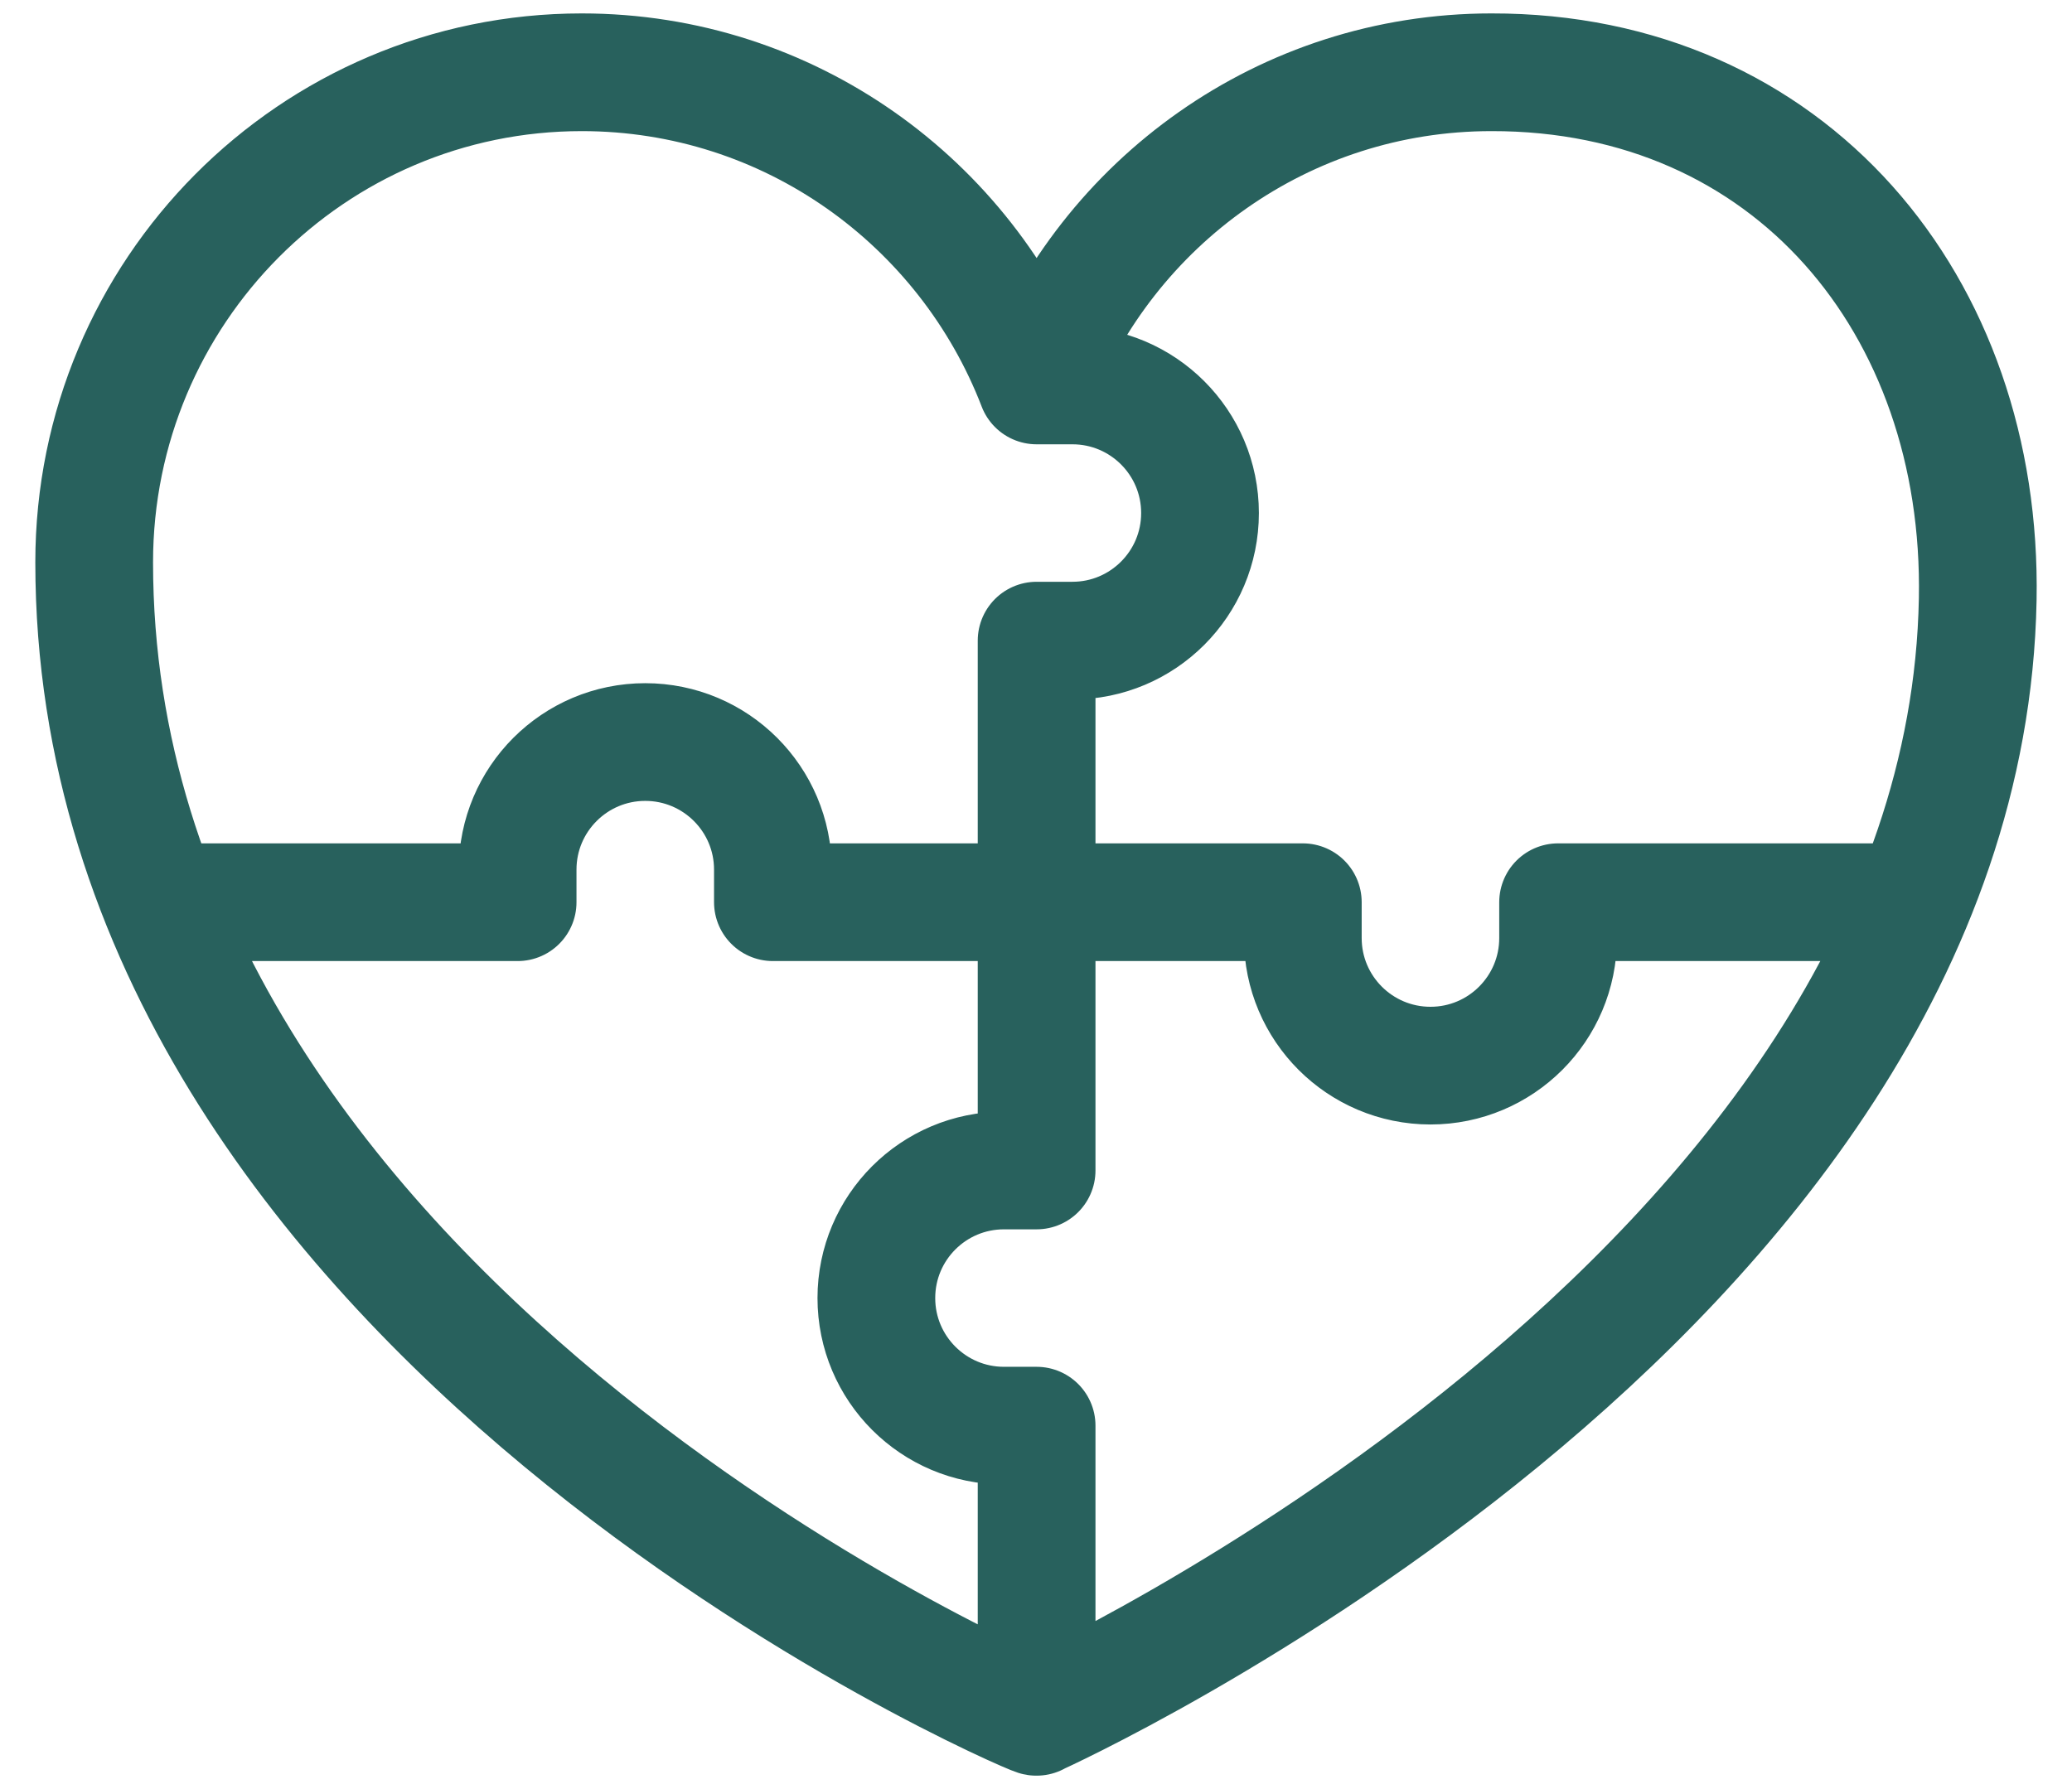 <svg width="44" height="38" viewBox="0 0 44 38" fill="none" xmlns="http://www.w3.org/2000/svg">
<path d="M3.419 19.163H10.992V18.471C10.992 16.974 12.206 15.761 13.702 15.761C15.199 15.761 16.413 16.974 16.413 18.471V19.163H27.666V19.924C27.666 21.421 28.88 22.634 30.377 22.634C31.873 22.634 33.087 21.421 33.087 19.924V19.163H40.626M22.013 36.465V30.281H21.32C19.823 30.281 18.61 29.067 18.61 27.571C18.61 26.074 19.823 24.861 21.32 24.861H22.013V13.607H22.773C24.27 13.607 25.483 12.393 25.483 10.897C25.483 9.4 24.27 8.187 22.773 8.187H22.013M2 11.944C2 6.196 6.636 1.535 12.354 1.535C16.755 1.535 20.513 4.295 22.013 8.186C23.512 4.295 27.271 1.535 31.671 1.535C38.004 1.524 42.115 6.478 41.998 12.731C41.719 27.578 22.006 36.465 22.006 36.465C21.825 36.438 2 27.937 2 11.944Z" stroke="#28615D" stroke-width="2.5" stroke-miterlimit="10" stroke-linecap="round" stroke-linejoin="round"/>
</svg>
